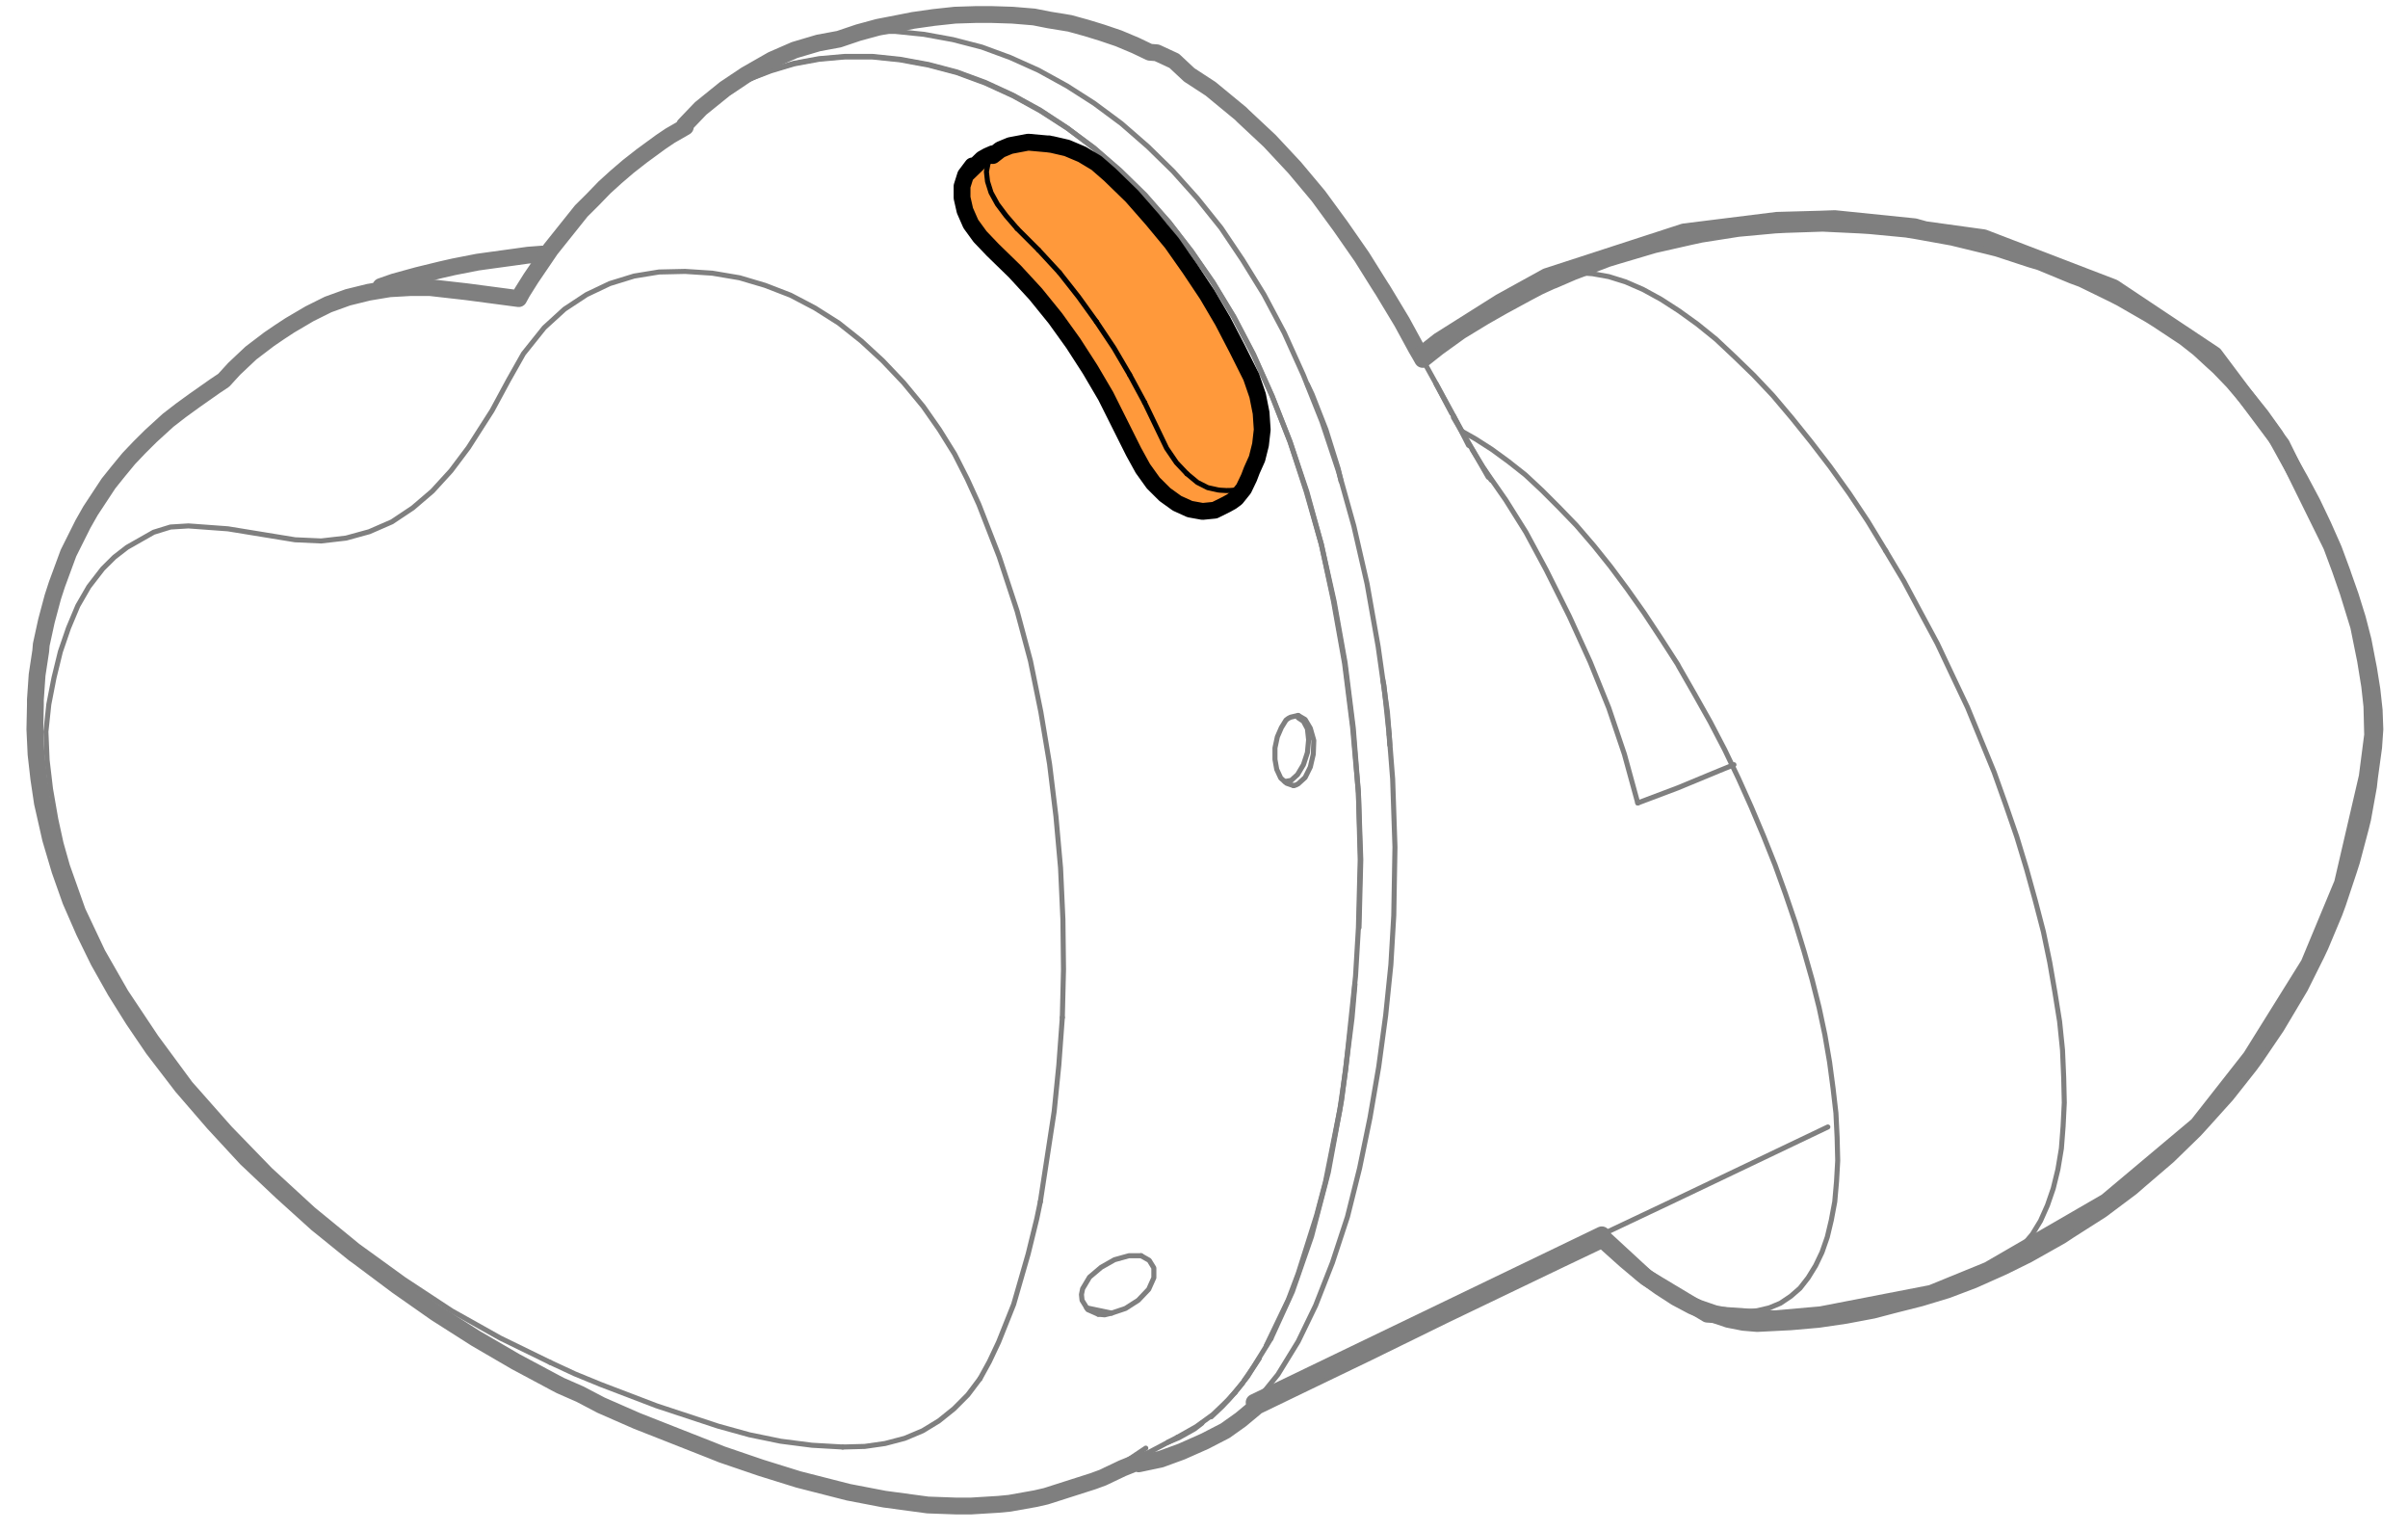 ﻿<?xml version="1.0" encoding="utf-8" standalone="no"?><svg width="210px" height="133.5px" viewBox="-1 -1 142 91" xmlns="http://www.w3.org/2000/svg" xmlns:xlink="http://www.w3.org/1999/xlink"><title>generated by pstoedit</title><!-- generated by pstoedit version:3.75 --><g xml:space="preserve">
<clipPath id="clippath1"> 	<path d="M 0 -0.637 L 0 89 L 140.105 89 L 140.105 -0.637 Z" style="clip-rule:nonzero" />
</clipPath>
<g style="clip-path:url(#clippath1)"> 
<g stroke="#7f7f7f" fill="none" stroke-width="0.3" stroke-linejoin="round" stroke-linecap="round" stroke-miterlimit="10">
	<path d="M 72.289 81.203 L 71.465 82.168 L 70.535 83.062 L 69.535 83.785 L 68.434 84.406" />
</g>
<g stroke="#7f7f7f" fill="none" stroke-width="0.3" stroke-linejoin="round" stroke-linecap="round" stroke-miterlimit="10">
	<path d="M 64.508 77.035 L 63.023 76.723" />
</g>
<g stroke="#7f7f7f" fill="none" stroke-width="0.3" stroke-linejoin="round" stroke-linecap="round" stroke-miterlimit="10">
	<path d="M 56.688 80.926 L 57.238 79.926 L 57.789 78.758 L 58.684 76.516 L 59.547 73.519 L 60.062 71.418 L 60.27 70.418" />
</g>
<g stroke="#7f7f7f" fill="none" stroke-width="0.3" stroke-linejoin="round" stroke-linecap="round" stroke-miterlimit="10">
	<path d="M 31.125 79.961 L 32.605 80.648 L 34.121 81.27 L 37.465 82.547 L 41.113 83.75 L 42.977 84.266 L 44.836 84.648 L 46.695 84.887 L 48.523 84.992" />
</g>
<g stroke="#7f7f7f" fill="none" stroke-width="0.3" stroke-linejoin="round" stroke-linecap="round" stroke-miterlimit="10">
	<path d="M 61.578 59.465 L 61.648 56.605 L 61.613 53.645 L 61.473 50.578 L 61.199 47.512 L 60.82 44.41 L 60.301 41.309 L 59.684 38.277 L 58.891 35.316 L 57.824 32.078 L 56.617 28.977 L 55.926 27.465 L 55.172 25.98 L 54.273 24.535 L 53.309 23.156 L 52.141 21.742 L 50.898 20.434 L 49.625 19.262 L 48.281 18.195 L 46.867 17.301 L 45.422 16.543 L 43.906 15.957 L 42.391 15.508 L 40.77 15.234 L 39.152 15.129 L 37.602 15.164 L 36.121 15.406 L 34.676 15.852 L 33.297 16.508 L 31.988 17.371 L 30.781 18.473 L 29.543 20.02 L 28.648 21.605 L 27.68 23.398 L 26.27 25.602 L 25.234 26.98 L 24.133 28.184 L 22.965 29.184 L 21.723 30.012 L 20.379 30.598 L 19 30.977 L 17.52 31.148 L 15.969 31.078 L 11.973 30.426 L 9.629 30.254 L 8.562 30.32 L 7.562 30.629 L 5.98 31.527 L 5.223 32.113 L 4.531 32.801 L 3.707 33.867 L 3.051 35.004 L 2.5 36.316 L 2.016 37.727 L 1.637 39.277 L 1.328 40.863 L 1.156 42.484 L 1.227 44.168 L 1.43 45.891 L 1.742 47.684 L 2.051 49.098 L 2.43 50.441 L 3.359 53.059 L 4.531 55.539 L 5.91 57.949 L 7.703 60.637 L 9.734 63.391 L 12.078 66.043 L 14.488 68.527 L 17.035 70.867 L 19.688 73.039 L 22.445 75.035 L 25.27 76.894 L 28.164 78.516 L 31.125 79.961" />
</g>
<g stroke="#7f7f7f" fill="none" stroke-width="0.3" stroke-linejoin="round" stroke-linecap="round" stroke-miterlimit="10">
	<path d="M 60.27 70.418 L 61.094 65.047 L 61.371 62.289 L 61.578 59.465" />
</g>
<g stroke="#7f7f7f" fill="none" stroke-width="0.3" stroke-linejoin="round" stroke-linecap="round" stroke-miterlimit="10">
	<path d="M 42.906 3.727 L 44.25 3.211 L 45.629 2.797 L 47.109 2.523 L 48.66 2.383 L 50.277 2.383 L 51.93 2.555 L 53.621 2.867 L 55.309 3.312 L 56.996 3.934 L 58.648 4.691 L 60.27 5.586 L 61.887 6.621 L 63.473 7.824 L 65.023 9.172 L 66.469 10.617 L 67.918 12.203 L 69.258 13.961 L 70.535 15.785 L 71.773 17.852 L 72.945 20.09 L 74.047 22.535 L 75.117 25.258 L 76.082 28.219 L 76.977 31.355 L 77.699 34.73 L 78.356 38.418 L 78.836 42.242 L 79.18 46.133 L 79.285 50.094 L 79.18 54.125 L 79.008 57.02 L 78.422 62.562 L 78.078 64.941 L 77.219 69.246 L 76.699 71.211 L 75.598 74.691 L 75.012 76.242 L 73.703 78.965" />
</g>
<g stroke="#7f7f7f" fill="none" stroke-width="0.3" stroke-linejoin="round" stroke-linecap="round" stroke-miterlimit="10">
	<path d="M 73.289 79.719 L 73.016 80.133 L 72.394 81.031" />
</g>
<g stroke="#7f7f7f" fill="none" stroke-width="0.3" stroke-linejoin="round" stroke-linecap="round" stroke-miterlimit="10">
	<path d="M 139.086 38.484 L 138.813 37.176 L 138.469 35.797 L 138.055 34.387 L 137.57 32.938 L 136.984 31.527 L 136.363 30.082 L 135.676 28.633 L 134.918 27.219 L 134.125 25.809 L 134.09 25.738 L 133.23 24.43 L 132.367 23.191 L 131.543 22.09 L 130.68 21.09 L 129.82 20.227" />
</g>
<g stroke="#7f7f7f" fill="none" stroke-width="0.3" stroke-linejoin="round" stroke-linecap="round" stroke-miterlimit="10">
	<path d="M 86.656 26.875 L 87.93 28.703 L 89.137 30.629 L 90.344 32.871 L 91.719 35.625 L 92.961 38.348 L 94.062 41.07 L 94.992 43.824 L 95.785 46.719" />
</g>
<g stroke="#7f7f7f" fill="none" stroke-width="0.3" stroke-linejoin="round" stroke-linecap="round" stroke-miterlimit="10">
	<path d="M 73.981 78.547 L 75.254 75.758 L 76.391 72.484 L 77.391 68.664 L 78.184 64.355 L 78.801 59.5 L 78.973 57.5" />
</g>
<g stroke="#7f7f7f" fill="none" stroke-width="0.3" stroke-linejoin="round" stroke-linecap="round" stroke-miterlimit="10">
	<path d="M 42.906 3.727 L 39.668 5.934 L 38.121 6.828" />
</g>
<g stroke="#7f7f7f" fill="none" stroke-width="0.3" stroke-linejoin="round" stroke-linecap="round" stroke-miterlimit="10">
	<path d="M 75.598 41.516 L 76.012 41.758 L 76.32 42.277 L 76.527 43 L 76.496 43.824 L 76.32 44.582 L 76.012 45.203 L 75.598 45.582 L 75.461 45.652 L 75.324 45.688" />
</g>
<g stroke="#7f7f7f" fill="none" stroke-width="0.3" stroke-linejoin="round" stroke-linecap="round" stroke-miterlimit="10">
	<path d="M 56.688 80.926 L 55.961 81.891 L 55.137 82.719 L 54.238 83.441 L 53.277 84.027 L 52.207 84.477 L 51.035 84.785 L 49.832 84.957 L 48.523 84.992" />
</g>
<g stroke="#7f7f7f" fill="none" stroke-width="0.3" stroke-linejoin="round" stroke-linecap="round" stroke-miterlimit="10">
	<path d="M 63.715 77.102 L 64.094 77.137 L 64.508 77.035 L 65.332 76.758 L 66.09 76.273 L 66.711 75.621 L 67.019 74.934 L 67.019 74.348 L 66.742 73.898 L 66.262 73.625" />
</g>
<g stroke="#7f7f7f" fill="none" stroke-width="0.3" stroke-linejoin="round" stroke-linecap="round" stroke-miterlimit="10">
	<path d="M 79.215 54.125 L 79.32 50.094 L 79.18 46.133 L 78.871 42.242 L 78.387 38.383 L 77.734 34.73 L 76.977 31.355 L 76.113 28.219 L 75.117 25.258 L 74.047 22.535 L 72.945 20.055 L 71.773 17.816 L 70.535 15.785 L 69.258 13.926 L 67.918 12.203 L 66.504 10.582 L 65.023 9.137 L 63.473 7.793 L 61.887 6.621 L 60.27 5.551 L 58.648 4.66 L 56.996 3.898 L 55.309 3.277 L 53.621 2.832 L 51.93 2.523 L 50.277 2.352 L 48.66 2.352 L 47.109 2.488 L 45.629 2.762 L 44.215 3.176 L 42.906 3.727" />
</g>
<g stroke="#7f7f7f" fill="none" stroke-width="0.3" stroke-linejoin="round" stroke-linecap="round" stroke-miterlimit="10">
	<path d="M 67.848 84.715 L 68.504 84.441 L 69.43 83.922 L 69.879 83.578" />
</g>
<g stroke="#7f7f7f" fill="none" stroke-width="0.3" stroke-linejoin="round" stroke-linecap="round" stroke-miterlimit="10">
	<path d="M 70.43 83.199 L 71.086 82.578 L 71.844 81.754" />
</g>
<g stroke="#7f7f7f" fill="none" stroke-width="0.3" stroke-linejoin="round" stroke-linecap="round" stroke-miterlimit="10">
	<path d="M 117.383 74.035 L 118.07 73.59 L 118.691 73.004 L 119.242 72.348 L 119.727 71.555 L 120.141 70.625 L 120.484 69.629 L 120.762 68.492 L 120.969 67.25 L 121.07 65.941 L 121.141 64.527 L 121.105 63.016 L 121.035 61.395 L 120.863 59.707 L 120.586 57.984 L 120.277 56.191 L 119.898 54.367 L 119.414 52.508 L 118.898 50.645 L 118.313 48.715 L 117.66 46.824 L 116.973 44.895 L 116.18 42.965 L 115.387 41.035 L 114.488 39.141 L 113.594 37.246 L 112.594 35.387 L 111.598 33.527 L 110.527 31.734" />
</g>
<g stroke="#7f7f7f" fill="none" stroke-width="0.3" stroke-linejoin="round" stroke-linecap="round" stroke-miterlimit="10">
	<path d="M 89.789 15.785 L 90.547 15.438 L 91.34 15.266 L 92.203 15.199 L 93.098 15.266 L 94.062 15.438 L 95.062 15.75 L 96.094 16.199 L 97.164 16.785 L 98.231 17.473 L 99.332 18.266 L 100.438 19.16 L 101.539 20.195 L 102.676 21.297 L 103.813 22.5 L 104.949 23.844 L 106.086 25.258 L 107.223 26.738 L 108.359 28.324 L 109.461 29.977 L 110.527 31.734" />
</g>
<g stroke="#7f7f7f" fill="none" stroke-width="0.3" stroke-linejoin="round" stroke-linecap="round" stroke-miterlimit="10">
	<path d="M 85.348 24.637 L 86.141 25.086 L 87.106 25.703 L 88.102 26.43 L 89.102 27.219 L 90.102 28.152 L 91.098 29.148 L 92.133 30.219 L 93.168 31.422 L 94.164 32.664 L 95.164 34.008 L 96.164 35.422 L 97.164 36.938 L 98.16 38.484 L 98.231 38.621 L 99.16 40.242 L 100.09 41.895 L 100.953 43.551 L 101.777 45.27 L 102.535 46.961 L 103.262 48.684 L 103.949 50.406 L 104.57 52.129 L 105.156 53.852 L 105.672 55.539 L 106.152 57.227 L 106.566 58.879 L 106.91 60.5 L 107.188 62.117 L 107.395 63.668 L 107.566 65.148 L 107.637 66.594 L 107.672 67.973 L 107.602 69.211 L 107.496 70.418 L 107.289 71.52 L 107.051 72.52 L 106.738 73.418 L 106.359 74.211 L 105.914 74.934 L 105.43 75.555 L 104.879 76.035 L 104.262 76.449 L 103.605 76.723 L 102.883 76.894 L 102.121 76.965 L 101.297 76.894 L 100.438 76.723 L 99.539 76.414 L 98.644 76.035 L 97.68 75.519 L 96.715 74.898 L 95.75 74.176 L 94.75 73.383 L 93.754 72.453 L 93.648 72.383" />
</g>
<g stroke="#7f7f7f" fill="none" stroke-width="0.3" stroke-linejoin="round" stroke-linecap="round" stroke-miterlimit="10">
	<path d="M 101.504 44.445 L 100.574 44.824 L 98.16 45.824 L 95.785 46.719" />
</g>
<g stroke="#7f7f7f" fill="none" stroke-width="0.3" stroke-linejoin="round" stroke-linecap="round" stroke-miterlimit="10">
	<path d="M 81.008 42.656 L 80.695 39.727 L 80.629 39.414" />
</g>
<g stroke="#7f7f7f" fill="none" stroke-width="0.3" stroke-linejoin="round" stroke-linecap="round" stroke-miterlimit="10">
	<path d="M 78.148 27.602 L 77.973 26.844 L 77.25 24.535 L 76.426 22.434 L 76.148 21.848" />
</g>
<g stroke="#7f7f7f" fill="none" stroke-width="0.3" stroke-linejoin="round" stroke-linecap="round" stroke-miterlimit="10">
	<path d="M 64.16 86.367 L 65.848 85.68 L 66.742 85.301 L 68.434 84.406" />
</g>
<g stroke="#7f7f7f" fill="none" stroke-width="0.3" stroke-linejoin="round" stroke-linecap="round" stroke-miterlimit="10">
	<path d="M 75.324 45.688 L 74.91 45.547 L 74.562 45.238 L 74.324 44.723 L 74.219 44.133 L 74.219 43.449 L 74.359 42.793 L 74.598 42.242 L 74.875 41.793 L 75.012 41.691 L 75.148 41.621 L 75.598 41.516" />
</g>
<g stroke="#7f7f7f" fill="none" stroke-width="0.3" stroke-linejoin="round" stroke-linecap="round" stroke-miterlimit="10">
	<path d="M 66.262 73.625 L 65.539 73.625 L 64.68 73.863 L 63.887 74.312 L 63.195 74.898 L 62.785 75.586 L 62.715 75.93 L 62.75 76.273 L 63.094 76.828 L 63.715 77.102" />
</g>
<g stroke="#7f7f7f" fill="none" stroke-width="0.3" stroke-linejoin="round" stroke-linecap="round" stroke-miterlimit="10">
	<path d="M 65.988 85.75 L 67.297 85.473 L 68.535 85.027 L 69.914 84.406 L 71.121 83.785 L 72.051 83.129 L 72.91 82.406 L 73.668 81.582 L 74.394 80.684 L 75.598 78.723 L 76.633 76.586 L 77.633 74.035 L 78.527 71.316 L 79.25 68.422 L 79.867 65.426 L 80.387 62.395 L 80.801 59.328 L 81.109 56.332 L 81.281 53.402 L 81.352 49.336 L 81.215 45.305 L 80.902 41.309 L 80.352 37.418 L 79.695 33.695 L 78.906 30.254 L 78.008 27.047 L 77.012 24.055 L 75.91 21.297 L 74.773 18.781 L 73.566 16.508 L 72.289 14.441 L 71.016 12.547 L 69.606 10.789 L 68.156 9.172 L 66.676 7.723 L 65.094 6.344 L 63.473 5.141 L 61.852 4.105 L 60.164 3.176 L 58.477 2.418 L 56.789 1.797 L 55.066 1.352 L 53.344 1.039 L 51.656 0.867 L 50.039 0.867 L 48.453 1.039 L 46.938 1.316 L 45.523 1.73 L 44.18 2.316 L 42.629 3.211 L 41.391 4.039 L 39.945 5.207 L 38.98 6.207" />
</g>
<g stroke="#7f7f7f" fill="none" stroke-width="0.3" stroke-linejoin="round" stroke-linecap="round" stroke-miterlimit="10">
	<path d="M 71.844 81.754 L 72.602 80.789 L 73.981 78.547" />
</g>
<g stroke="#7f7f7f" fill="none" stroke-width="0.3" stroke-linejoin="round" stroke-linecap="round" stroke-miterlimit="10">
	<path d="M 38.121 6.828 L 37.566 7.207 L 36.43 8.035 L 35.641 8.652 L 34.914 9.273 L 34.227 9.895 L 33.535 10.617 L 32.848 11.305 L 31.023 13.578 L 29.852 15.301 L 29.336 16.129 L 29.129 16.508 L 26.027 16.094 L 23.855 15.852 L 22.688 15.852 L 21.445 15.922 L 20.207 16.129 L 18.965 16.438 L 17.793 16.852 L 16.691 17.406 L 15.52 18.09 L 14.902 18.504 L 14.281 18.918 L 13.215 19.746 L 12.215 20.676 L 11.594 21.363 L 11.113 21.676 L 9.836 22.57 L 9.043 23.156 L 8.285 23.742 L 7.254 24.672 L 6.598 25.328 L 5.945 26.016 L 5.324 26.773 L 4.738 27.5 L 3.672 29.117 L 3.223 29.91 L 2.359 31.629 L 1.672 33.492 L 1.43 34.25 L 1.051 35.66 L 0.742 37.074 L 0.707 37.453 L 0.5 38.867 L 0.398 40.348 L 0.398 40.656 L 0.363 42.102 L 0.434 43.586 L 0.605 45.031 L 0.812 46.477 L 0.879 46.754 L 1.293 48.613 L 1.844 50.473 L 2.5 52.301 L 3.293 54.125 L 4.152 55.883 L 5.152 57.641 L 6.219 59.363 L 7.391 61.086 L 9.113 63.324 L 10.973 65.492 L 12.938 67.594 L 15.039 69.594 L 17.141 71.488 L 17.348 71.66 L 19.344 73.277 L 19.586 73.449 L 21.895 75.172 L 24.203 76.793 L 26.578 78.309 L 28.957 79.684 L 31.332 80.961 L 31.609 81.098 L 32.781 81.613" />
</g>
<g stroke="#7f7f7f" fill="none" stroke-width="0.3" stroke-linejoin="round" stroke-linecap="round" stroke-miterlimit="10">
	<path d="M 32.125 81.27 L 34.02 82.27 L 36.156 83.199 L 40.598 84.957 L 41.219 85.195 L 43.527 85.992 L 45.766 86.68 L 48.73 87.438 L 50.863 87.852 L 53.449 88.195 L 55.172 88.266 L 55.996 88.266 L 57.652 88.16 L 58.305 88.094 L 59.855 87.816 L 60.477 87.676 L 63.266 86.781 L 63.852 86.574 L 65.297 85.887 L 66.539 85.059" />
</g>
<g stroke="#7f7f7f" fill="none" stroke-width="0.3" stroke-linejoin="round" stroke-linecap="round" stroke-miterlimit="10">
	<path d="M 75.598 41.656 L 75.91 41.863 L 76.148 42.309 L 76.219 42.965 L 76.148 43.723 L 75.91 44.445 L 75.562 45.031 L 75.184 45.375 L 74.805 45.445" />
</g>
<g stroke="#7f7f7f" fill="none" stroke-width="0.3" stroke-linejoin="round" stroke-linecap="round" stroke-miterlimit="10">
	<path d="M 82.867 20.125 L 83.762 19.402 L 85.106 18.438 L 86.519 17.574 L 87.621 16.953 L 89.066 16.164 L 89.789 15.785 L 91.754 14.922 L 93.856 14.133 L 94.441 13.961 L 96.613 13.305 L 98.781 12.82 L 99.402 12.684 L 101.605 12.34 L 103.813 12.133 L 104.43 12.098 L 106.637 12.027 L 108.84 12.133 L 109.461 12.168 L 111.633 12.375 L 112.254 12.477 L 114.352 12.855 L 116.453 13.371 L 117.039 13.512 L 119.039 14.164 L 119.59 14.336 L 121.52 15.129 L 122.066 15.336 L 123.895 16.23 L 124.379 16.473 L 126.102 17.473 L 126.547 17.746 L 128.164 18.816 L 128.992 19.473 L 129.82 20.227 L 130.199 20.574 L 131.027 21.434 L 131.852 22.398 L 132.715 23.465 L 133.539 24.637 L 134.266 25.945 L 135.02 27.289 L 135.746 28.633 L 136.398 30.012 L 137.02 31.422 L 137.535 32.801 L 138.02 34.18 L 138.43 35.523 L 138.777 36.832 L 139.016 38.105 L 139.086 38.484 L 139.293 39.762 L 139.43 40.969 L 139.465 42.102 L 139.395 43.168 L 139.156 44.961 L 139.086 45.48 L 138.742 47.406 L 138.605 47.961 L 138.086 49.922 L 137.914 50.473 L 137.262 52.438 L 137.055 52.988 L 136.227 54.953 L 135.984 55.469 L 135.02 57.398 L 134.711 57.914 L 133.609 59.773 L 132.367 61.602 L 132.023 62.082 L 130.648 63.805 L 129.164 65.457 L 128.754 65.906 L 127.168 67.457 L 125.48 68.902 L 124.996 69.316 L 123.207 70.66 L 121.313 71.867 L 120.793 72.211 L 118.828 73.312 L 117.383 74.035 L 115.594 74.828 L 114.043 75.414 L 112.457 75.894 L 110.84 76.309 L 109.633 76.621 L 108.016 76.93 L 106.395 77.172 L 104.742 77.309 L 102.742 77.41 L 101.918 77.344 L 101.023 77.172 L 99.816 76.758 L 98.887 76.379 L 97.922 75.863 L 96.957 75.242 L 95.957 74.519 L 94.922 73.656 L 93.891 72.727 L 93.547 72.418" />
</g>
<g stroke="#7f7f7f" fill="none" stroke-width="0.3" stroke-linejoin="round" stroke-linecap="round" stroke-miterlimit="10">
	<path d="M 80.422 15.887 L 79.25 14.027 L 77.973 12.203 L 76.664 10.41 L 75.254 8.723 L 73.773 7.137 L 72.188 5.656 L 72.051 5.52 L 70.258 4.039" />
</g>
<g stroke="#7f7f7f" fill="none" stroke-width="0.3" stroke-linejoin="round" stroke-linecap="round" stroke-miterlimit="10">
	<path d="M 81.043 43.273 L 81.008 42.656" />
</g>
<g stroke="#7f7f7f" fill="none" stroke-width="0.3" stroke-linejoin="round" stroke-linecap="round" stroke-miterlimit="10">
	<path d="M 72.981 82.34 L 75.117 81.305 L 79.629 79.137 L 84.176 76.894 L 91.066 73.59 L 98.059 70.281 L 107.086 65.973" />
</g>
<g stroke="#7f7f7f" fill="none" stroke-width="1" stroke-linejoin="round" stroke-linecap="round" stroke-miterlimit="10">
	<path d="M 30.68 14.098 L 29.816 14.164 L 29.059 14.27 L 27.578 14.473 L 26.82 14.578 L 25.406 14.855 L 24.648 15.027 L 23.238 15.371 L 21.859 15.75 L 21.066 16.027" />
</g>
<g stroke="#7f7f7f" fill="none" stroke-width="0.3" stroke-linejoin="round" stroke-linecap="round" stroke-miterlimit="10">
	<path d="M 70.258 4.039 L 68.984 3.211 L 68.09 2.383 L 67.055 1.902 L 66.641 1.867 L 65.781 1.453 L 64.781 1.039 L 63.781 0.695 L 62.887 0.422 L 61.887 0.145 L 60.648 -0.062 L 59.75 -0.234 L 58.477 -0.34 L 57.238 -0.371 L 56.309 -0.371 L 55.066 -0.34 L 53.793 -0.199 L 52.586 -0.027 L 51.691 0.145 L 50.484 0.387 L 49.312 0.695 L 48.109 1.109" />
</g>
<g stroke="#7f7f7f" fill="none" stroke-width="0.3" stroke-linejoin="round" stroke-linecap="round" stroke-miterlimit="10">
	<path d="M 87.07 27.531 L 87 27.43 L 85.934 25.703" />
</g>
<g stroke="#7f7f7f" fill="none" stroke-width="0.3" stroke-linejoin="round" stroke-linecap="round" stroke-miterlimit="10">
	<path d="M 86.898 27.359 L 85.898 25.602 L 84.828 23.809" />
</g>
<g stroke="#7f7f7f" fill="none" stroke-width="0.3" stroke-linejoin="round" stroke-linecap="round" stroke-miterlimit="10">
	<path d="M 85.828 25.531 L 84.828 23.707" />
</g>
<g stroke="#7f7f7f" fill="none" stroke-width="0.3" stroke-linejoin="round" stroke-linecap="round" stroke-miterlimit="10">
	<path d="M 85.727 25.465 L 84.797 23.637 L 83.797 21.812" />
</g>
<g stroke="#7f7f7f" fill="none" stroke-width="0.3" stroke-linejoin="round" stroke-linecap="round" stroke-miterlimit="10">
	<path d="M 84.727 23.57 L 83.762 21.742 L 82.731 19.883 L 81.629 17.988" />
</g>
<g stroke="#7f7f7f" fill="none" stroke-width="0.3" stroke-linejoin="round" stroke-linecap="round" stroke-miterlimit="10">
	<path d="M 82.66 19.781 L 81.629 17.887 L 80.488 15.992 L 79.285 14.133" />
</g>
<g stroke="#7f7f7f" fill="none" stroke-width="1" stroke-linejoin="round" stroke-linecap="round" stroke-miterlimit="10">
	<path d="M 85.242 18.68 L 83.902 19.645 L 83 20.359 L 82.867 20.125 L 82.621 19.703 L 81.762 18.125 L 80.621 16.234 L 80.551 16.129 L 80.324 15.77 L 79.383 14.266 L 78.113 12.441 L 76.801 10.648 L 75.387 8.961 L 73.902 7.371 L 72.324 5.895 L 72.184 5.754 L 70.391 4.277 L 69.121 3.449 L 68.231 2.617 L 67.195 2.137 L 66.773 2.105 L 65.914 1.695 L 64.918 1.277 L 63.918 0.938 L 63.023 0.664 L 62.02 0.387 L 60.781 0.184 L 59.891 0.008 L 58.609 -0.098 L 57.371 -0.137 L 56.438 -0.137 L 55.199 -0.098 L 53.93 0.039 L 52.719 0.211 L 51.828 0.387 L 50.621 0.621 L 49.453 0.938 L 48.297 1.328 L 47.074 1.555 L 45.664 1.973 L 44.32 2.559 L 42.762 3.449 L 41.523 4.277 L 40.078 5.445 L 39.117 6.449 L 39.168 6.543 L 38.258 7.066 L 37.703 7.441 L 36.566 8.273 L 35.777 8.891 L 35.051 9.512 L 34.363 10.137 L 33.668 10.855 L 32.98 11.539 L 31.16 13.816 L 29.992 15.535 L 29.469 16.367 L 29.262 16.746 L 26.16 16.336 L 23.988 16.09 L 22.82 16.09 L 21.582 16.16 L 20.34 16.367 L 19.102 16.672 L 17.934 17.094 L 16.828 17.645 L 15.66 18.332 L 15.035 18.742 L 14.422 19.16 L 13.344 19.98 L 12.352 20.914 L 11.727 21.598 L 11.246 21.918 L 9.977 22.809 L 9.176 23.391 L 8.418 23.977 L 7.395 24.91 L 6.738 25.562 L 6.082 26.25 L 5.457 27.008 L 4.875 27.734 L 3.809 29.352 L 3.359 30.145 L 2.496 31.871 L 1.812 33.727 L 1.566 34.484 L 1.188 35.898 L 0.879 37.312 L 0.848 37.691 L 0.633 39.105 L 0.531 40.582 L 0.531 40.898 L 0.5 42.344 L 0.57 43.828 L 0.734 45.273 L 0.949 46.719 L 1.012 46.992 L 1.434 48.855 L 1.984 50.711 L 2.629 52.535 L 3.43 54.367 L 4.289 56.121 L 5.281 57.883 L 6.359 59.605 L 7.527 61.324 L 9.246 63.566 L 11.113 65.727 L 13.066 67.84 L 15.18 69.836 L 17.277 71.73 L 17.484 71.895 L 19.48 73.512 L 19.727 73.688 L 22.031 75.41 L 24.336 77.027 L 26.715 78.543 L 29.09 79.926 L 31.465 81.195 L 31.742 81.34 L 32.91 81.852 L 34.16 82.508 L 36.289 83.441 L 40.734 85.191 L 41.352 85.438 L 43.664 86.227 L 45.898 86.922 L 48.867 87.68 L 51 88.09 L 53.582 88.438 L 55.301 88.5 L 56.129 88.5 L 57.789 88.398 L 58.438 88.336 L 59.992 88.059 L 60.605 87.918 L 63.406 87.023 L 63.988 86.809 L 65.144 86.258 L 65.984 85.918 L 66.066 85.891 L 66.117 85.992 L 67.43 85.715 L 68.668 85.262 L 70.051 84.648 L 71.262 84.023 L 72.184 83.367 L 73.043 82.652 L 73.113 82.578 L 75.254 81.543 L 79.762 79.371 L 84.312 77.141 L 91.203 73.832 L 93.684 72.652 L 94.023 72.969 L 95.055 73.894 L 96.09 74.762 L 97.094 75.481 L 98.059 76.106 L 99.019 76.617 L 99.953 76.996 L 101.16 77.406 L 102.055 77.582 L 102.883 77.652 L 104.879 77.551 L 106.527 77.406 L 108.148 77.168 L 109.766 76.863 L 110.973 76.547 L 112.594 76.137 L 114.18 75.656 L 115.727 75.07 L 117.52 74.269 L 118.965 73.555 L 120.93 72.449 L 121.445 72.109 L 123.34 70.902 L 125.133 69.559 L 125.613 69.141 L 127.301 67.695 L 128.891 66.148 L 129.301 65.699 L 130.785 64.051 L 132.156 62.316 L 132.508 61.836 L 133.746 60.012 L 134.852 58.156 L 135.16 57.637 L 136.121 55.711 L 136.367 55.188 L 137.188 53.23 L 137.391 52.68 L 138.047 50.711 L 138.223 50.16 L 138.742 48.203 L 138.879 47.648 L 139.227 45.723 L 139.285 45.199 L 139.531 43.406 L 139.605 42.344 L 139.563 41.207 L 139.43 39.996 L 139.227 38.727 L 139.152 38.348 L 138.906 37.066 L 138.57 35.766 L 138.148 34.414 L 137.711 33.176 L 137.668 33.043 L 137.156 31.66 L 136.531 30.246 L 135.875 28.871 L 135.16 27.531 L 134.402 26.188 L 133.676 24.875 L 132.844 23.711 L 131.984 22.637 L 131.164 21.672 L 130.336 20.812 L 129.953 20.465 L 129.125 19.703 L 128.305 19.059 L 126.68 17.984 L 126.238 17.707 L 124.516 16.715 L 124.035 16.469 L 122.199 15.574 L 121.648 15.371 L 119.723 14.574 L 119.172 14.41 L 117.172 13.754 L 116.59 13.609 L 114.488 13.098 L 112.387 12.719 L 111.762 12.617 L 109.594 12.41 L 108.977 12.371 L 106.773 12.266 L 104.563 12.34 L 103.949 12.371 L 101.746 12.574 L 99.531 12.922 L 98.918 13.055 L 96.746 13.547 L 94.574 14.191 L 93.992 14.367 L 91.891 15.168 L 90.754 15.66 L 90.684 15.68 L 89.926 16.027 L 89.207 16.406 L 87.754 17.195 L 86.656 17.82 Z" />
</g>
<g stroke="#7f7f7f" fill="none" stroke-width="1" stroke-linejoin="round" stroke-linecap="round" stroke-miterlimit="10">
	<path d="M 93.906 72.715 L 93.617 72.449 L 93.883 72.727 L 93.906 72.715 L 96.301 74.926 L 99.918 77.098 L 103.914 77.375 L 106.668 77.133 L 113.242 75.859 L 116.625 74.477 L 123.652 70.41 L 129.059 65.871 L 132.227 61.836 L 135.68 56.297 L 137.676 51.5 L 139.148 45.164 L 139.469 42.68 L 139.426 40.961 L 139.293 39.754 L 139.047 38.238 L 138.637 36.207 L 138.012 34.18 L 137.531 32.797 L 137.02 31.426 L 134.059 25.422 L 130.063 20.086 L 124.063 16.09 L 116.348 13.129 L 112.863 12.648 L 112.25 12.477 L 107.496 11.992 L 106.637 12.023 L 104.055 12.094 L 98.535 12.781 L 90.371 15.434 L 87.617 16.953 L 83.969 19.254 L 83.004 20.012" />
</g>
<g stroke="#7f7f7f" fill="none" stroke-width="1" stroke-linejoin="round" stroke-linecap="round" stroke-miterlimit="10">
	<path d="M 93.648 72.383 L 72.981 82.34" />
</g>
<g fill="#ff993b" fill-rule="nonzero" stroke-width="0" stroke-linejoin="round" stroke-linecap="round" stroke-miterlimit="10">
	<path d="M 56.238 8.859 L 55.824 9.41 L 55.617 10.066 L 55.617 10.754 L 55.789 11.512 L 56.137 12.305 L 56.688 13.062 L 57.445 13.855 L 58.754 15.129 L 59.992 16.473 L 61.164 17.918 L 62.23 19.402 L 63.23 20.953 L 64.16 22.535 L 65.816 25.844 L 66.367 26.844 L 66.984 27.703 L 67.676 28.391 L 68.398 28.91 L 69.156 29.254 L 69.914 29.391 L 70.637 29.32 L 71.328 28.977 L 71.637 28.805 L 71.914 28.602 L 72.359 28.047 L 72.672 27.395 L 72.844 26.945 L 73.152 26.258 L 73.359 25.43 L 73.461 24.535 L 73.394 23.535 L 73.188 22.5 L 72.809 21.398 L 71.981 19.746 L 71.121 18.09 L 70.191 16.508 L 69.156 14.957 L 68.09 13.441 L 66.918 12.027 L 65.711 10.652 L 64.402 9.379 L 63.609 8.688 L 62.75 8.172 L 61.852 7.793 L 60.957 7.586 L 60.684 7.551 L 60.785 7.551 L 60.684 7.551 L 59.547 7.449 L 59.199 7.516 L 58.477 7.652 L 57.891 7.895 L 57.445 8.242 L 57.445 8.137 L 57.133 8.273 L 56.824 8.445 L 55.895 9.344" />
</g>
<g stroke="#000000" fill="none" stroke-width="1" stroke-linejoin="round" stroke-linecap="round" stroke-miterlimit="10">
	<path d="M 56.238 8.859 L 55.824 9.41 L 55.617 10.066 L 55.617 10.754 L 55.789 11.512 L 56.137 12.305 L 56.688 13.062 L 57.445 13.855 L 58.754 15.129 L 59.992 16.473 L 61.164 17.918 L 62.23 19.402 L 63.23 20.953 L 64.16 22.535 L 65.816 25.844 L 66.367 26.844 L 66.984 27.703 L 67.676 28.391 L 68.398 28.91 L 69.156 29.254 L 69.914 29.391 L 70.637 29.32 L 71.328 28.977 L 71.637 28.805 L 71.914 28.602 L 72.359 28.047 L 72.672 27.395 L 72.844 26.945 L 73.152 26.258 L 73.359 25.43 L 73.461 24.535 L 73.394 23.535 L 73.188 22.5 L 72.809 21.398 L 71.981 19.746 L 71.121 18.09 L 70.191 16.508 L 69.156 14.957 L 68.09 13.441 L 66.918 12.027 L 65.711 10.652 L 64.402 9.379 L 63.609 8.688 L 62.75 8.172 L 61.852 7.793 L 60.957 7.586 L 60.684 7.551 L 60.785 7.551 L 60.684 7.551 L 59.547 7.449 L 59.199 7.516 L 58.477 7.652 L 57.891 7.895 L 57.445 8.242 L 57.445 8.137 L 57.133 8.273 L 56.824 8.445 L 55.895 9.344" />
</g>
<g stroke="#000000" fill="none" stroke-width="0.3" stroke-linejoin="round" stroke-linecap="round" stroke-miterlimit="10">
	<path d="M 72.184 28.035 C 71.684 28.238 70.844 28.117 70.844 28.117 L 70.223 27.98 L 69.606 27.668 L 68.984 27.152" />
</g>
<g stroke="#000000" fill="none" stroke-width="0.3" stroke-linejoin="round" stroke-linecap="round" stroke-miterlimit="10">
	<path d="M 58.891 12.582 L 60.164 13.855" />
</g>
<g stroke="#000000" fill="none" stroke-width="0.3" stroke-linejoin="round" stroke-linecap="round" stroke-miterlimit="10">
	<path d="M 57.445 8.273 L 57.168 8.688 L 57.066 9.207 L 57.133 9.789 L 57.34 10.445 L 57.719 11.133 L 58.234 11.82 L 58.891 12.582" />
</g>
<g stroke="#000000" fill="none" stroke-width="0.3" stroke-linejoin="round" stroke-linecap="round" stroke-miterlimit="10">
	<path d="M 61.406 15.199 L 62.543 16.645 L 63.609 18.125" />
</g>
<g stroke="#000000" fill="none" stroke-width="0.3" stroke-linejoin="round" stroke-linecap="round" stroke-miterlimit="10">
	<path d="M 65.574 21.262 L 66.469 22.918" />
</g>
<g stroke="#000000" fill="none" stroke-width="0.3" stroke-linejoin="round" stroke-linecap="round" stroke-miterlimit="10">
	<path d="M 68.984 27.152 L 68.363 26.496 L 67.777 25.637 L 67.262 24.566 L 66.469 22.918" />
</g>
<g stroke="#000000" fill="none" stroke-width="0.3" stroke-linejoin="round" stroke-linecap="round" stroke-miterlimit="10">
	<path d="M 65.574 21.262 L 64.644 19.676 L 63.609 18.125" />
</g>
<g stroke="#000000" fill="none" stroke-width="0.3" stroke-linejoin="round" stroke-linecap="round" stroke-miterlimit="10">
	<path d="M 61.406 15.199 L 60.164 13.855" />
</g>
</g>
</g></svg>